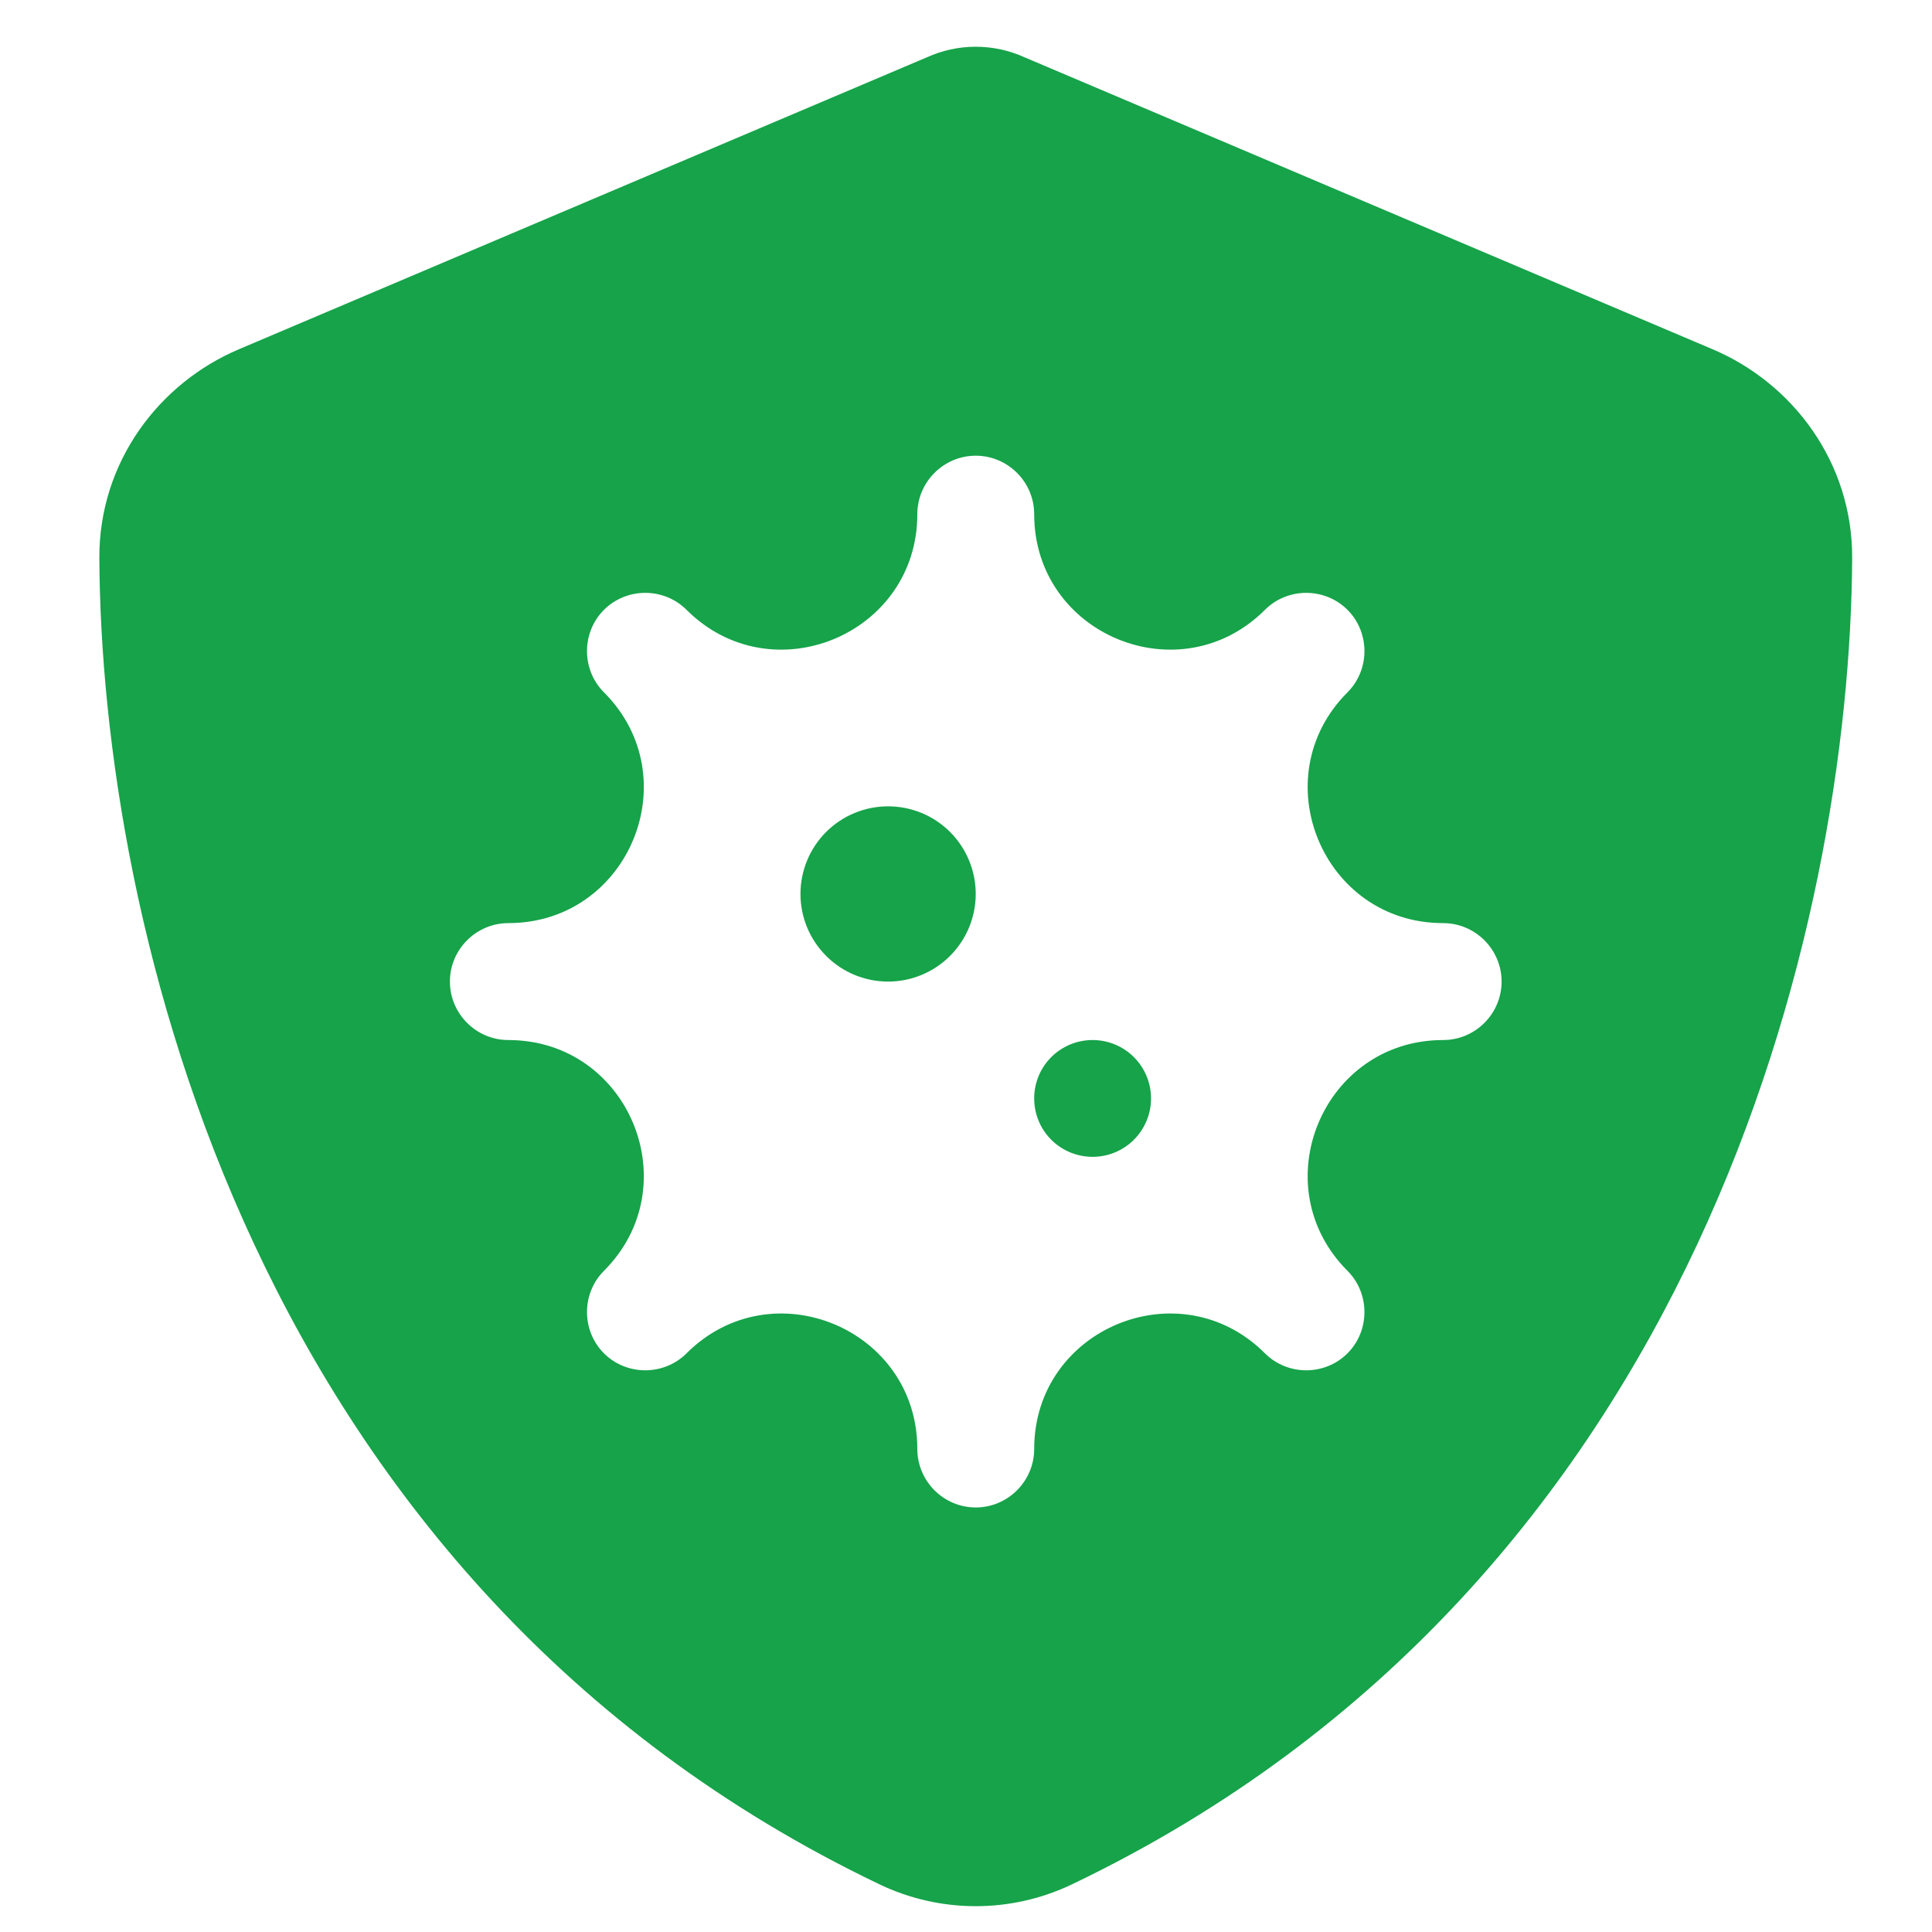 <svg width="31" height="31" viewBox="0 0 31 31" fill="none" xmlns="http://www.w3.org/2000/svg">
<g clip-path="url(#clip0_1_466)">
<path d="M16.441 0.92C16.195 0.809 15.932 0.75 15.656 0.75C15.381 0.75 15.117 0.809 14.871 0.92L3.838 5.602C2.549 6.146 1.588 7.418 1.594 8.953C1.623 14.766 4.014 25.4 14.109 30.234C15.088 30.703 16.225 30.703 17.203 30.234C27.299 25.4 29.689 14.766 29.719 8.953C29.725 7.418 28.764 6.146 27.475 5.602L16.441 0.92ZM15.656 7.312C16.172 7.312 16.594 7.734 16.594 8.25C16.594 10.184 18.932 11.15 20.297 9.785C20.66 9.422 21.258 9.422 21.621 9.785C21.984 10.148 21.984 10.746 21.621 11.109C20.256 12.475 21.223 14.812 23.156 14.812C23.672 14.812 24.094 15.234 24.094 15.75C24.094 16.266 23.672 16.688 23.156 16.688C21.223 16.688 20.256 19.025 21.621 20.391C21.984 20.754 21.984 21.352 21.621 21.715C21.258 22.078 20.66 22.078 20.297 21.715C18.932 20.35 16.594 21.316 16.594 23.25C16.594 23.766 16.172 24.188 15.656 24.188C15.141 24.188 14.719 23.766 14.719 23.25C14.719 21.316 12.381 20.35 11.016 21.715C10.652 22.078 10.055 22.078 9.691 21.715C9.328 21.352 9.328 20.754 9.691 20.391C11.057 19.025 10.09 16.688 8.156 16.688C7.641 16.688 7.219 16.266 7.219 15.75C7.219 15.234 7.641 14.812 8.156 14.812C10.09 14.812 11.057 12.475 9.691 11.109C9.328 10.746 9.328 10.148 9.691 9.785C10.055 9.422 10.652 9.422 11.016 9.785C12.381 11.15 14.719 10.184 14.719 8.25C14.719 7.734 15.141 7.312 15.656 7.312ZM14.25 15.75C14.623 15.75 14.981 15.602 15.244 15.338C15.508 15.074 15.656 14.717 15.656 14.344C15.656 13.971 15.508 13.613 15.244 13.349C14.981 13.086 14.623 12.938 14.25 12.938C13.877 12.938 13.519 13.086 13.256 13.349C12.992 13.613 12.844 13.971 12.844 14.344C12.844 14.717 12.992 15.074 13.256 15.338C13.519 15.602 13.877 15.75 14.25 15.75ZM18.469 17.625C18.469 17.376 18.37 17.138 18.194 16.962C18.018 16.786 17.78 16.688 17.531 16.688C17.283 16.688 17.044 16.786 16.868 16.962C16.692 17.138 16.594 17.376 16.594 17.625C16.594 17.874 16.692 18.112 16.868 18.288C17.044 18.464 17.283 18.562 17.531 18.562C17.78 18.562 18.018 18.464 18.194 18.288C18.37 18.112 18.469 17.874 18.469 17.625Z" fill="#16A34A"/>
</g>
<defs>
<clipPath id="clip0_1_466">
<path d="M0.656 0.75H30.656V30.75H0.656V0.75Z" fill="white"/>
</clipPath>
</defs>
</svg>
